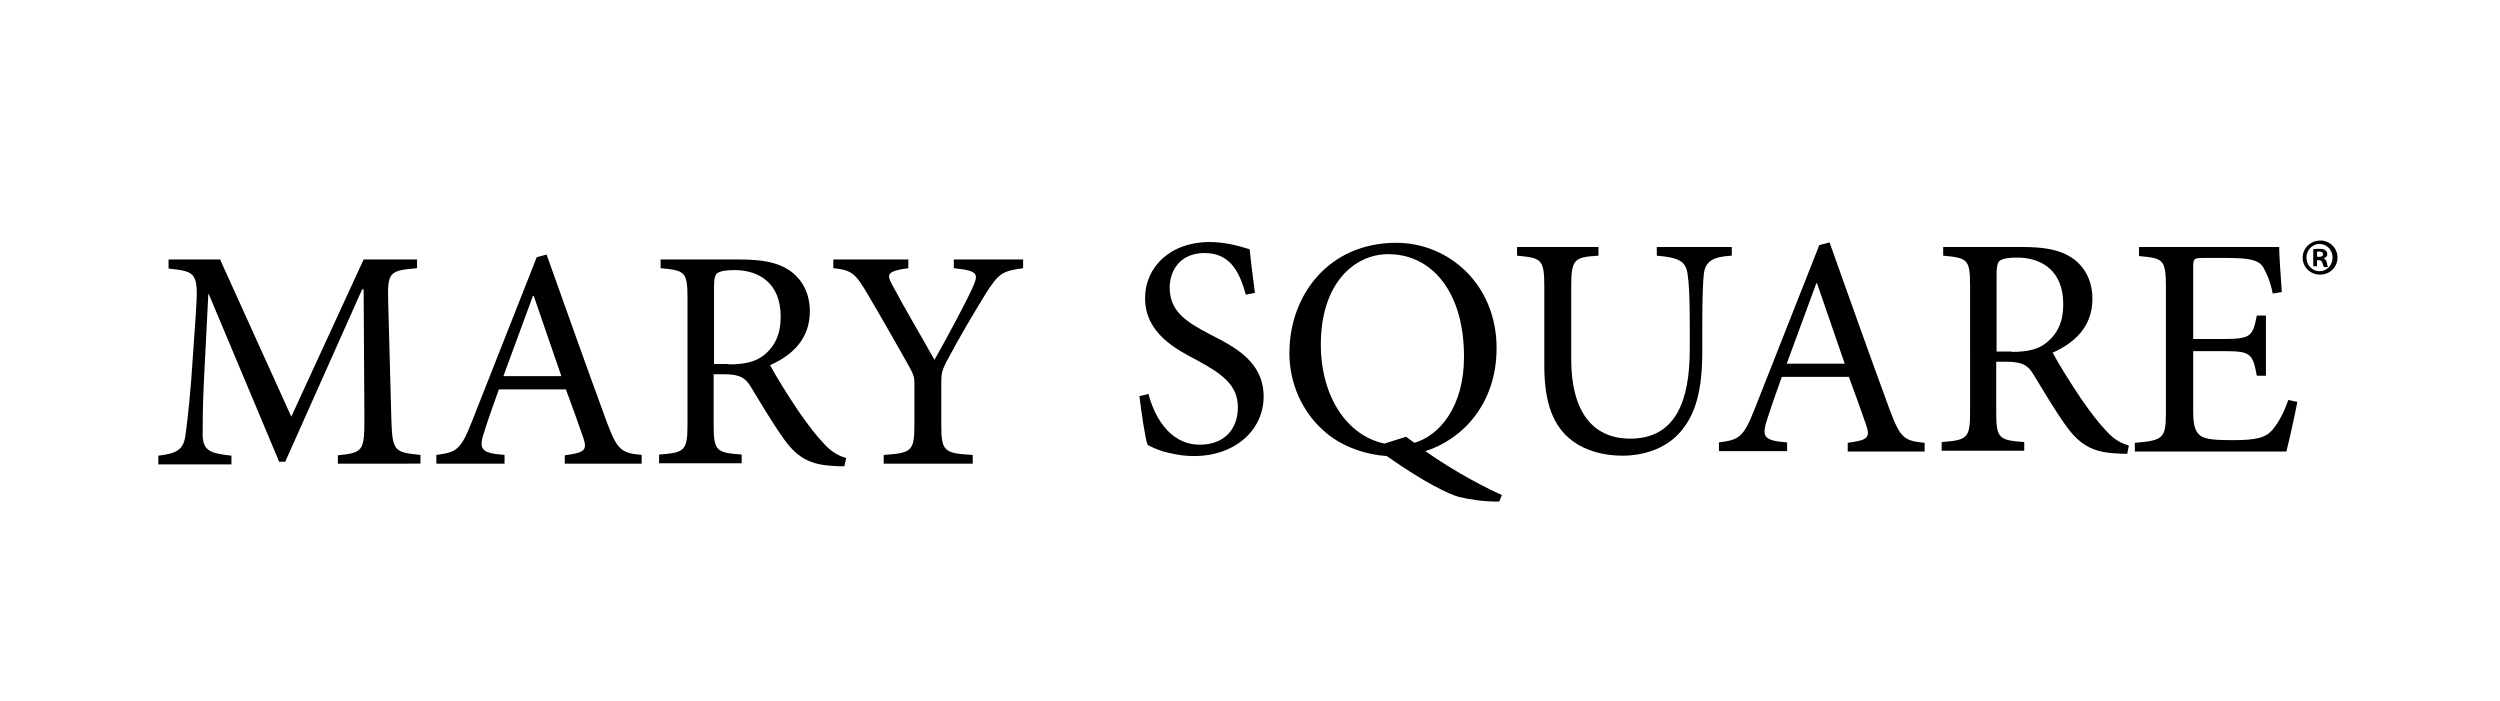 <?xml version="1.0" encoding="utf-8"?>
<!-- Generator: Adobe Illustrator 26.0.3, SVG Export Plug-In . SVG Version: 6.00 Build 0)  -->
<svg version="1.1" id="Layer_1" xmlns="http://www.w3.org/2000/svg" xmlns:xlink="http://www.w3.org/1999/xlink" x="0px" y="0px"
	 viewBox="0 0 66 18.5" style="enable-background:new 0 0 66 18.5;" xml:space="preserve">
<g>
	<g>
		<path d="M8.92,12.25v-0.23c0.67-0.07,0.7-0.11,0.7-0.99L9.6,7.64H9.56l-2.03,4.55H7.37L5.51,7.76H5.5l-0.12,2.37
			c-0.03,0.68-0.03,1.05-0.03,1.38c0.02,0.4,0.22,0.46,0.76,0.52v0.23H4.18v-0.23c0.48-0.06,0.65-0.15,0.71-0.5
			c0.04-0.29,0.09-0.66,0.16-1.52l0.12-1.73c0.07-1.08,0.03-1.11-0.72-1.19V6.85h1.36L7.69,11L9.6,6.85h1.41v0.23
			c-0.73,0.07-0.79,0.08-0.76,0.94l0.08,3c0.03,0.88,0.05,0.92,0.77,0.99v0.23H8.92z"/>
		<path d="M14.09,7.81h-0.02c-0.26,0.71-0.53,1.44-0.78,2.12h1.53L14.09,7.81z M14.91,12.25v-0.23c0.52-0.07,0.6-0.13,0.49-0.46
			c-0.11-0.32-0.27-0.77-0.46-1.28h-1.77c-0.13,0.37-0.26,0.72-0.37,1.07c-0.18,0.52-0.11,0.61,0.52,0.66v0.23h-1.8v-0.23
			c0.52-0.07,0.64-0.12,0.93-0.86l1.72-4.36l0.26-0.07c0.51,1.43,1.07,3.01,1.6,4.45c0.27,0.71,0.37,0.79,0.91,0.84v0.23H14.91z"/>
		<path d="M19.24,9.62c0.42,0,0.7-0.07,0.91-0.23c0.32-0.25,0.46-0.58,0.46-1.03c0-0.9-0.59-1.23-1.22-1.23
			c-0.24,0-0.38,0.03-0.45,0.08c-0.06,0.04-0.09,0.14-0.09,0.36v2.04H19.24z M22.29,12.31c-0.1,0-0.19,0-0.29-0.01
			c-0.62-0.03-0.97-0.22-1.34-0.76c-0.29-0.41-0.59-0.92-0.84-1.33c-0.14-0.23-0.28-0.33-0.71-0.33h-0.27v1.32
			c0,0.71,0.07,0.75,0.74,0.8v0.23H17.4v-0.23c0.68-0.05,0.75-0.1,0.75-0.8V7.87c0-0.7-0.07-0.73-0.71-0.79V6.85h2.06
			c0.61,0,1.01,0.07,1.33,0.28c0.33,0.22,0.55,0.59,0.55,1.09c0,0.71-0.44,1.15-1.05,1.42c0.14,0.27,0.49,0.83,0.74,1.2
			c0.3,0.43,0.47,0.65,0.67,0.86c0.22,0.25,0.42,0.34,0.6,0.39L22.29,12.31z"/>
		<path d="M27.02,7.08c-0.57,0.07-0.66,0.15-0.99,0.66c-0.37,0.61-0.66,1.09-1.05,1.82c-0.11,0.22-0.13,0.31-0.13,0.52v1.13
			c0,0.7,0.07,0.76,0.83,0.8v0.23h-2.35v-0.23c0.74-0.05,0.81-0.1,0.81-0.8v-1.1c0-0.17-0.03-0.24-0.17-0.49
			c-0.29-0.51-0.59-1.05-1.05-1.83C22.59,7.23,22.5,7.13,22,7.08V6.85h1.98v0.23c-0.59,0.08-0.57,0.17-0.42,0.45
			c0.35,0.66,0.76,1.34,1.11,1.97c0.31-0.55,0.75-1.36,0.99-1.87c0.19-0.41,0.17-0.48-0.48-0.55V6.85h1.83V7.08z"/>
		<path d="M32.89,7.78c-0.15-0.53-0.37-1.1-1.09-1.1c-0.64,0-0.92,0.46-0.92,0.91c0,0.61,0.4,0.89,1.05,1.23
			c0.65,0.33,1.43,0.72,1.43,1.65c0,0.87-0.74,1.57-1.84,1.57c-0.34,0-0.61-0.07-0.81-0.12c-0.21-0.07-0.33-0.13-0.41-0.17
			c-0.07-0.17-0.17-0.89-0.22-1.29l0.24-0.06c0.13,0.51,0.51,1.34,1.36,1.34c0.62,0,1-0.39,1-0.99c0-0.61-0.46-0.9-1.08-1.24
			c-0.53-0.28-1.37-0.7-1.37-1.64c0-0.8,0.64-1.48,1.71-1.48c0.38,0,0.73,0.09,1.05,0.19c0.03,0.3,0.07,0.62,0.14,1.15L32.89,7.78z"
			/>
		<path d="M37.12,11.53c0.07,0.05,0.15,0.11,0.22,0.16c0.66-0.19,1.31-0.95,1.31-2.27c0-1.73-0.86-2.71-2-2.71
			c-0.92,0-1.78,0.8-1.78,2.38c0,1.4,0.71,2.42,1.68,2.62L37.12,11.53z M39.58,13.24c-0.4,0.01-0.81-0.06-1.06-0.12
			c-0.26-0.07-0.9-0.37-1.91-1.08c-0.47-0.03-1.19-0.21-1.71-0.71c-0.51-0.47-0.86-1.19-0.86-2.01c0-1.54,1.05-2.91,2.82-2.91
			c1.39,0,2.65,1.1,2.65,2.78c0,1.47-0.9,2.41-1.88,2.72c0.51,0.36,1.25,0.81,2.02,1.16L39.58,13.24z"/>
		<path d="M45.71,6.75c-0.5,0.03-0.69,0.15-0.73,0.49c-0.02,0.22-0.04,0.58-0.04,1.34v0.69c0,0.98-0.15,1.68-0.63,2.19
			c-0.38,0.4-0.94,0.57-1.48,0.57c-0.48,0-0.96-0.12-1.33-0.4c-0.5-0.38-0.73-1-0.73-1.97V7.59c0-0.75-0.07-0.78-0.72-0.84V6.52
			h2.15v0.23c-0.65,0.04-0.72,0.09-0.72,0.84v1.89c0,1.34,0.53,2.1,1.56,2.1c1.2,0,1.57-1,1.57-2.36V8.59
			c0-0.76-0.02-1.11-0.06-1.37c-0.05-0.32-0.22-0.42-0.81-0.47V6.52h1.98V6.75z"/>
		<path d="M47.97,7.48h-0.02c-0.26,0.71-0.53,1.44-0.78,2.12h1.53L47.97,7.48z M48.78,11.92v-0.23c0.52-0.07,0.6-0.13,0.49-0.46
			c-0.11-0.32-0.27-0.77-0.46-1.28h-1.77c-0.13,0.37-0.26,0.72-0.37,1.07c-0.18,0.52-0.11,0.61,0.51,0.66v0.23h-1.8v-0.23
			c0.52-0.07,0.64-0.12,0.93-0.85l1.72-4.36L48.3,6.4c0.51,1.43,1.07,3.01,1.6,4.45c0.27,0.71,0.37,0.79,0.91,0.84v0.23H48.78z"/>
		<path d="M53.11,9.29c0.42,0,0.7-0.07,0.9-0.23c0.32-0.25,0.46-0.58,0.46-1.03c0-0.9-0.59-1.23-1.22-1.23
			c-0.24,0-0.38,0.03-0.45,0.08c-0.06,0.04-0.09,0.14-0.09,0.36v2.04H53.11z M56.16,11.98c-0.1,0-0.19,0-0.29-0.01
			c-0.62-0.03-0.97-0.22-1.35-0.76c-0.29-0.41-0.59-0.92-0.84-1.33c-0.14-0.23-0.28-0.33-0.71-0.33h-0.27v1.32
			c0,0.71,0.07,0.75,0.74,0.8v0.23h-2.18v-0.23c0.68-0.05,0.75-0.1,0.75-0.8V7.54c0-0.7-0.07-0.73-0.71-0.79V6.52h2.06
			c0.61,0,1.01,0.07,1.33,0.28c0.33,0.22,0.55,0.59,0.55,1.09c0,0.71-0.44,1.15-1.05,1.42c0.14,0.27,0.49,0.83,0.74,1.2
			c0.3,0.43,0.47,0.65,0.67,0.86c0.22,0.25,0.42,0.34,0.6,0.39L56.16,11.98z"/>
		<path d="M60.65,10.61c-0.05,0.27-0.22,1.05-0.29,1.31h-4v-0.23c0.75-0.06,0.82-0.12,0.82-0.8v-3.3c0-0.75-0.07-0.77-0.71-0.83
			V6.52h3.7c0,0.21,0.04,0.77,0.07,1.19l-0.24,0.04c-0.07-0.35-0.16-0.53-0.26-0.71c-0.12-0.17-0.34-0.23-0.94-0.23h-0.63
			c-0.26,0-0.27,0.02-0.27,0.26v1.88h0.78c0.75,0,0.79-0.07,0.9-0.62h0.24v1.59h-0.24c-0.11-0.6-0.17-0.65-0.89-0.65h-0.79v1.57
			c0,0.39,0.05,0.56,0.2,0.67c0.16,0.1,0.45,0.11,0.86,0.11c0.63,0,0.86-0.07,1.04-0.28c0.14-0.17,0.3-0.45,0.41-0.78L60.65,10.61z"
			/>
		<path d="M61.18,6.78h0.05c0.06,0,0.1-0.02,0.1-0.07c0-0.04-0.03-0.07-0.1-0.07c-0.03,0-0.05,0-0.06,0.01V6.78z M61.17,7.03h-0.1
			V6.58c0.04-0.01,0.1-0.01,0.17-0.01c0.08,0,0.12,0.01,0.15,0.04c0.03,0.02,0.05,0.05,0.05,0.1c0,0.06-0.04,0.09-0.09,0.11v0.01
			c0.04,0.01,0.07,0.05,0.08,0.11c0.01,0.07,0.02,0.09,0.03,0.11h-0.11c-0.01-0.02-0.02-0.05-0.04-0.11
			c-0.01-0.05-0.04-0.07-0.09-0.07h-0.05V7.03z M60.89,6.8c0,0.2,0.15,0.36,0.35,0.36c0.19,0,0.34-0.16,0.34-0.36
			c0-0.2-0.15-0.36-0.35-0.36C61.05,6.44,60.89,6.6,60.89,6.8 M61.71,6.8c0,0.25-0.2,0.45-0.46,0.45c-0.26,0-0.46-0.2-0.46-0.45
			c0-0.25,0.21-0.45,0.47-0.45C61.5,6.35,61.71,6.54,61.71,6.8"/>
	</g>
</g>
</svg>
